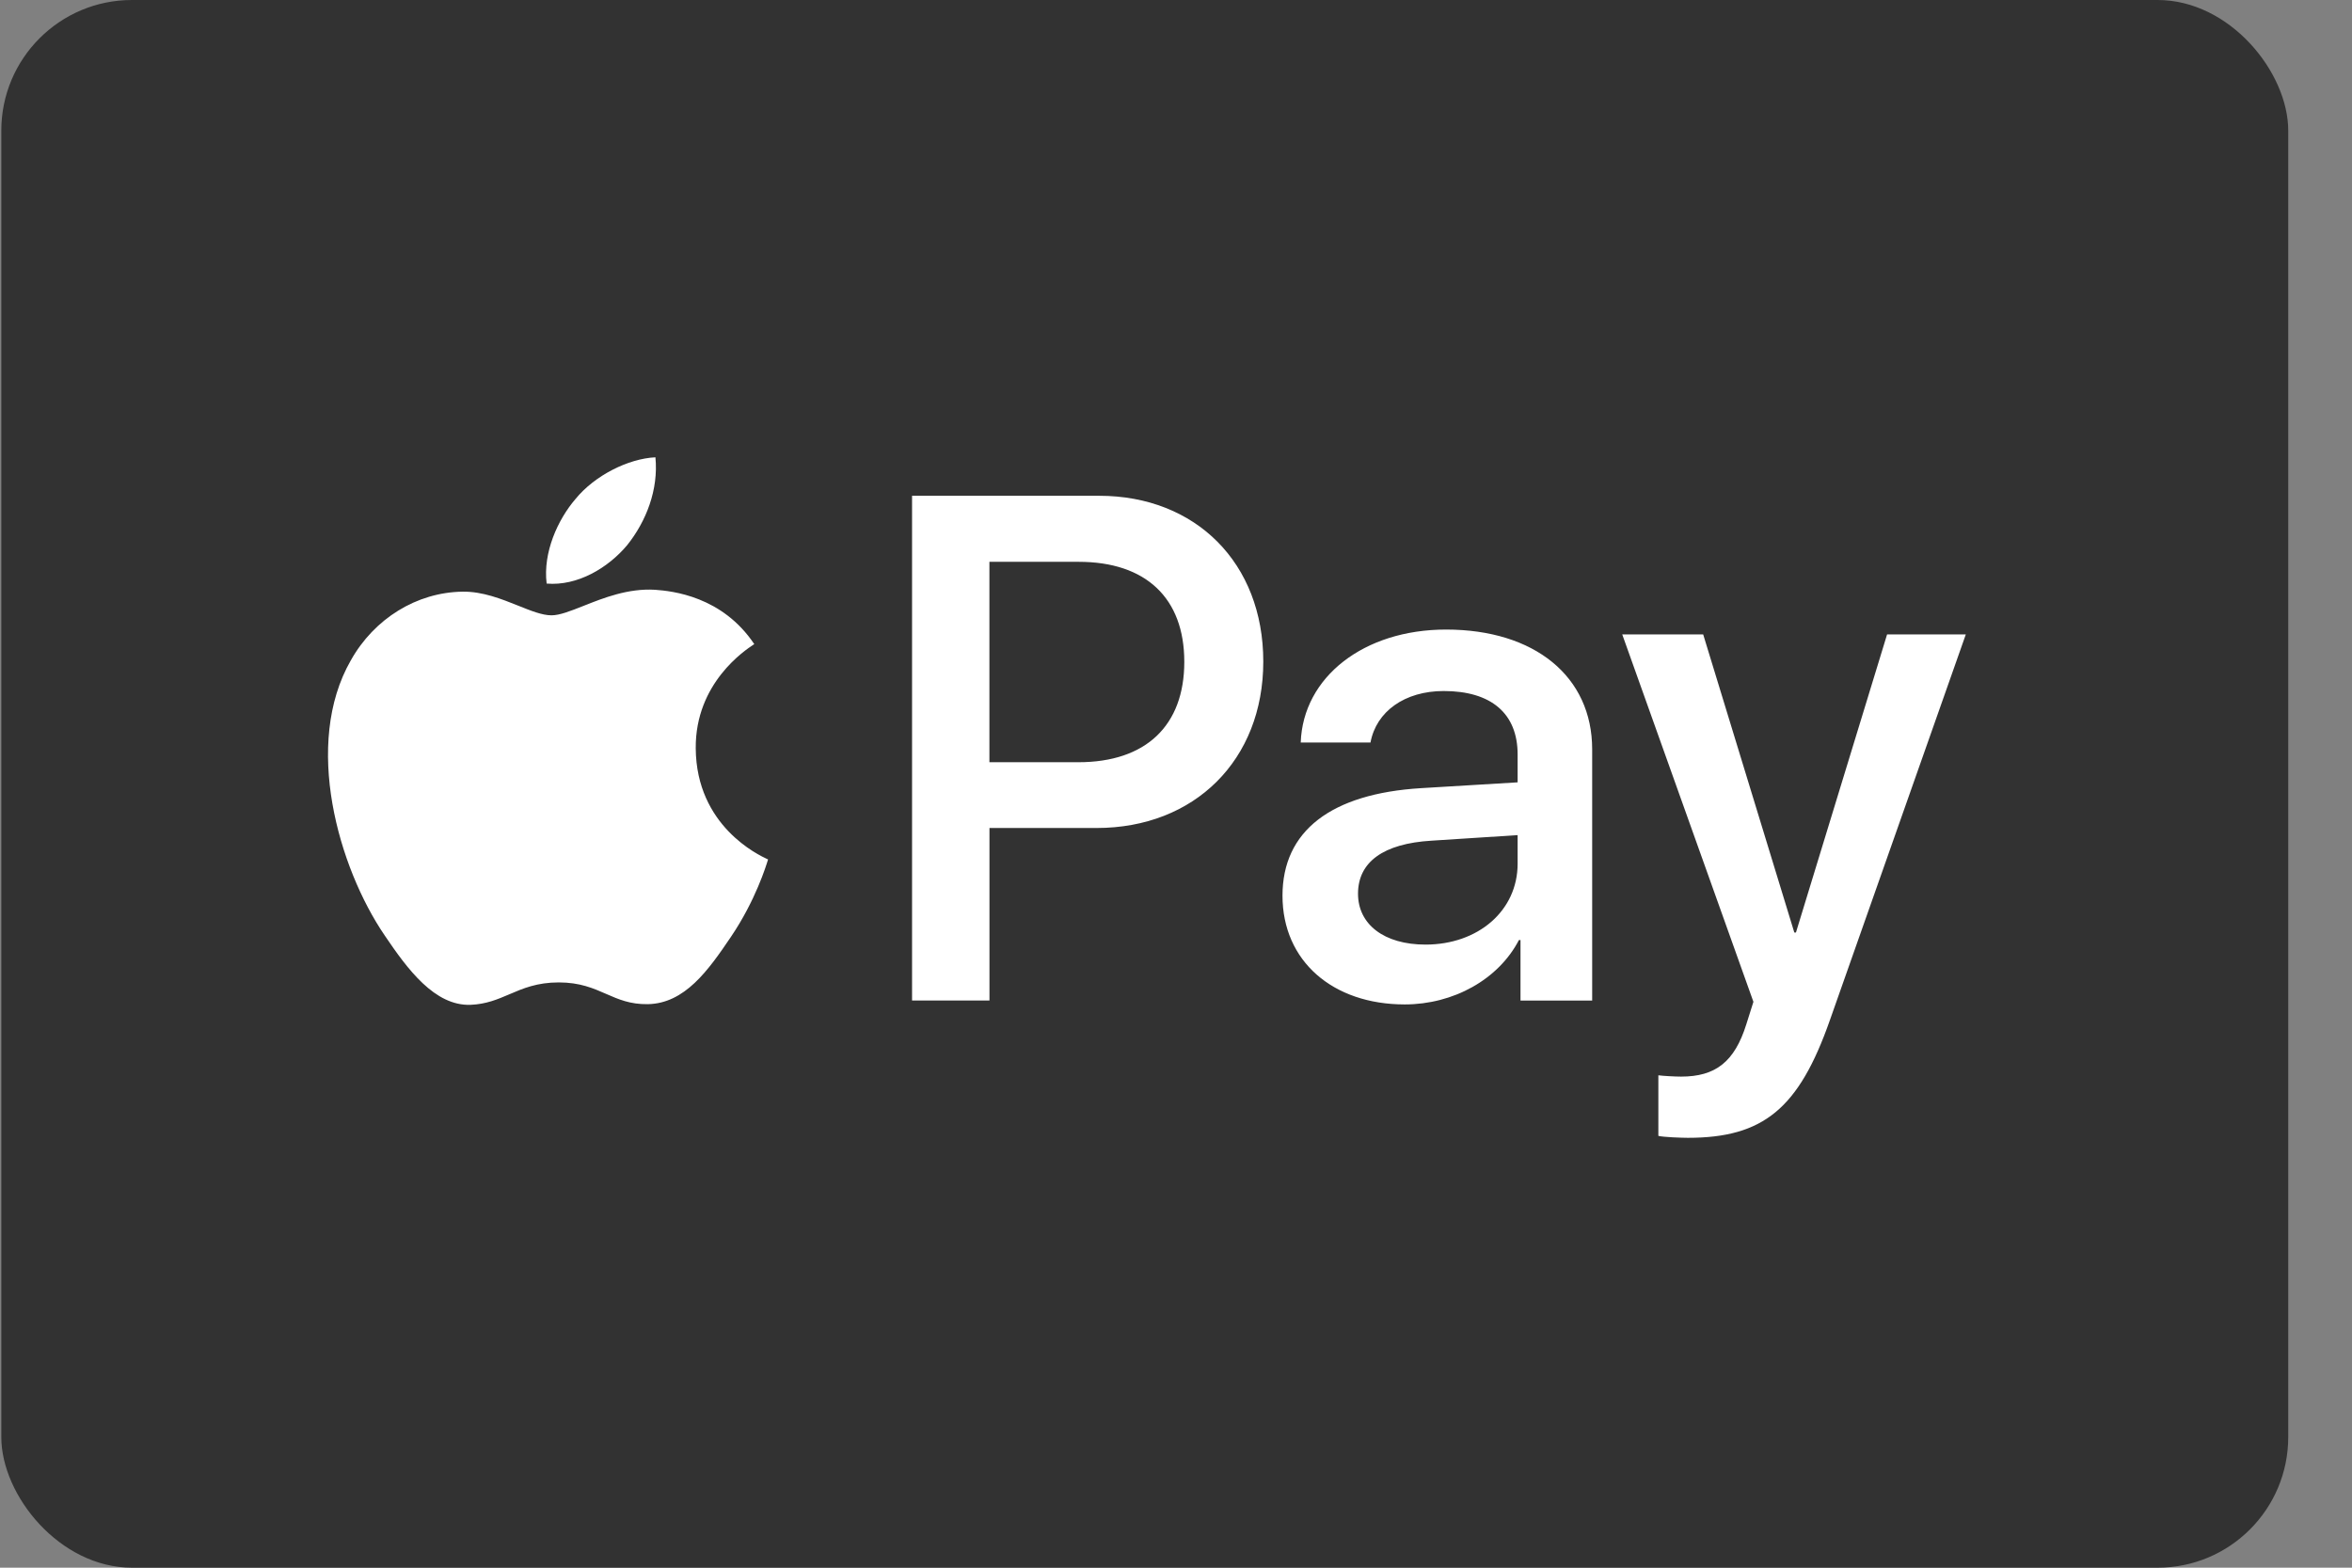 <svg width="36" height="24" viewBox="0 0 36 24" fill="none" xmlns="http://www.w3.org/2000/svg">
<rect x="0" y="0" width="36" height="24" fill="#808080" stroke="none"/>
<rect x="0.02" width="35.004" height="24" rx="2" fill="#323232"/>
<path fill-rule="evenodd" clip-rule="evenodd" d="M8.367 8.934C8.837 8.974 9.307 8.696 9.601 8.344C9.89 7.982 10.081 7.497 10.032 7.001C9.616 7.021 9.102 7.279 8.808 7.64C8.539 7.953 8.308 8.458 8.367 8.934ZM13.96 15.317V7.59H16.824C18.303 7.59 19.336 8.621 19.336 10.128C19.336 11.635 18.284 12.676 16.785 12.676H15.145V15.317H13.96ZM10.027 9.029C9.613 9.004 9.235 9.155 8.93 9.276C8.733 9.354 8.567 9.42 8.441 9.42C8.298 9.42 8.125 9.35 7.931 9.272C7.676 9.17 7.385 9.053 7.079 9.058C6.379 9.068 5.728 9.47 5.37 10.109C4.636 11.388 5.179 13.281 5.889 14.322C6.237 14.837 6.653 15.402 7.202 15.383C7.443 15.373 7.616 15.299 7.796 15.222C8.003 15.133 8.218 15.04 8.553 15.04C8.877 15.04 9.082 15.13 9.28 15.217C9.467 15.299 9.647 15.377 9.914 15.373C10.482 15.363 10.84 14.857 11.188 14.342C11.563 13.789 11.728 13.249 11.753 13.167L11.756 13.157C11.755 13.156 11.75 13.154 11.742 13.151L11.742 13.151C11.617 13.092 10.658 12.648 10.649 11.457C10.64 10.457 11.409 9.951 11.53 9.871C11.538 9.866 11.543 9.863 11.545 9.861C11.055 9.128 10.291 9.048 10.027 9.029ZM21.501 15.377C22.245 15.377 22.936 14.995 23.249 14.391H23.273V15.318H24.37V11.472C24.37 10.356 23.489 9.638 22.133 9.638C20.874 9.638 19.944 10.366 19.909 11.367H20.977C21.065 10.892 21.501 10.579 22.098 10.579C22.823 10.579 23.229 10.921 23.229 11.551V11.977L21.751 12.066C20.375 12.15 19.63 12.72 19.63 13.712C19.63 14.713 20.399 15.377 21.501 15.377ZM21.819 14.461C21.187 14.461 20.786 14.153 20.786 13.682C20.786 13.197 21.173 12.914 21.912 12.87L23.229 12.785V13.222C23.229 13.945 22.622 14.461 21.819 14.461ZM28.008 15.619C27.533 16.973 26.989 17.419 25.834 17.419C25.746 17.419 25.452 17.409 25.383 17.389V16.462C25.457 16.472 25.638 16.482 25.731 16.482C26.255 16.482 26.549 16.259 26.73 15.679L26.838 15.337L24.83 9.712H26.069L27.464 14.276H27.489L28.884 9.712H30.089L28.008 15.619ZM15.144 8.601H16.511C17.539 8.601 18.127 9.156 18.127 10.132C18.127 11.109 17.539 11.669 16.506 11.669H15.144V8.601Z" fill="white"/>
</svg>

